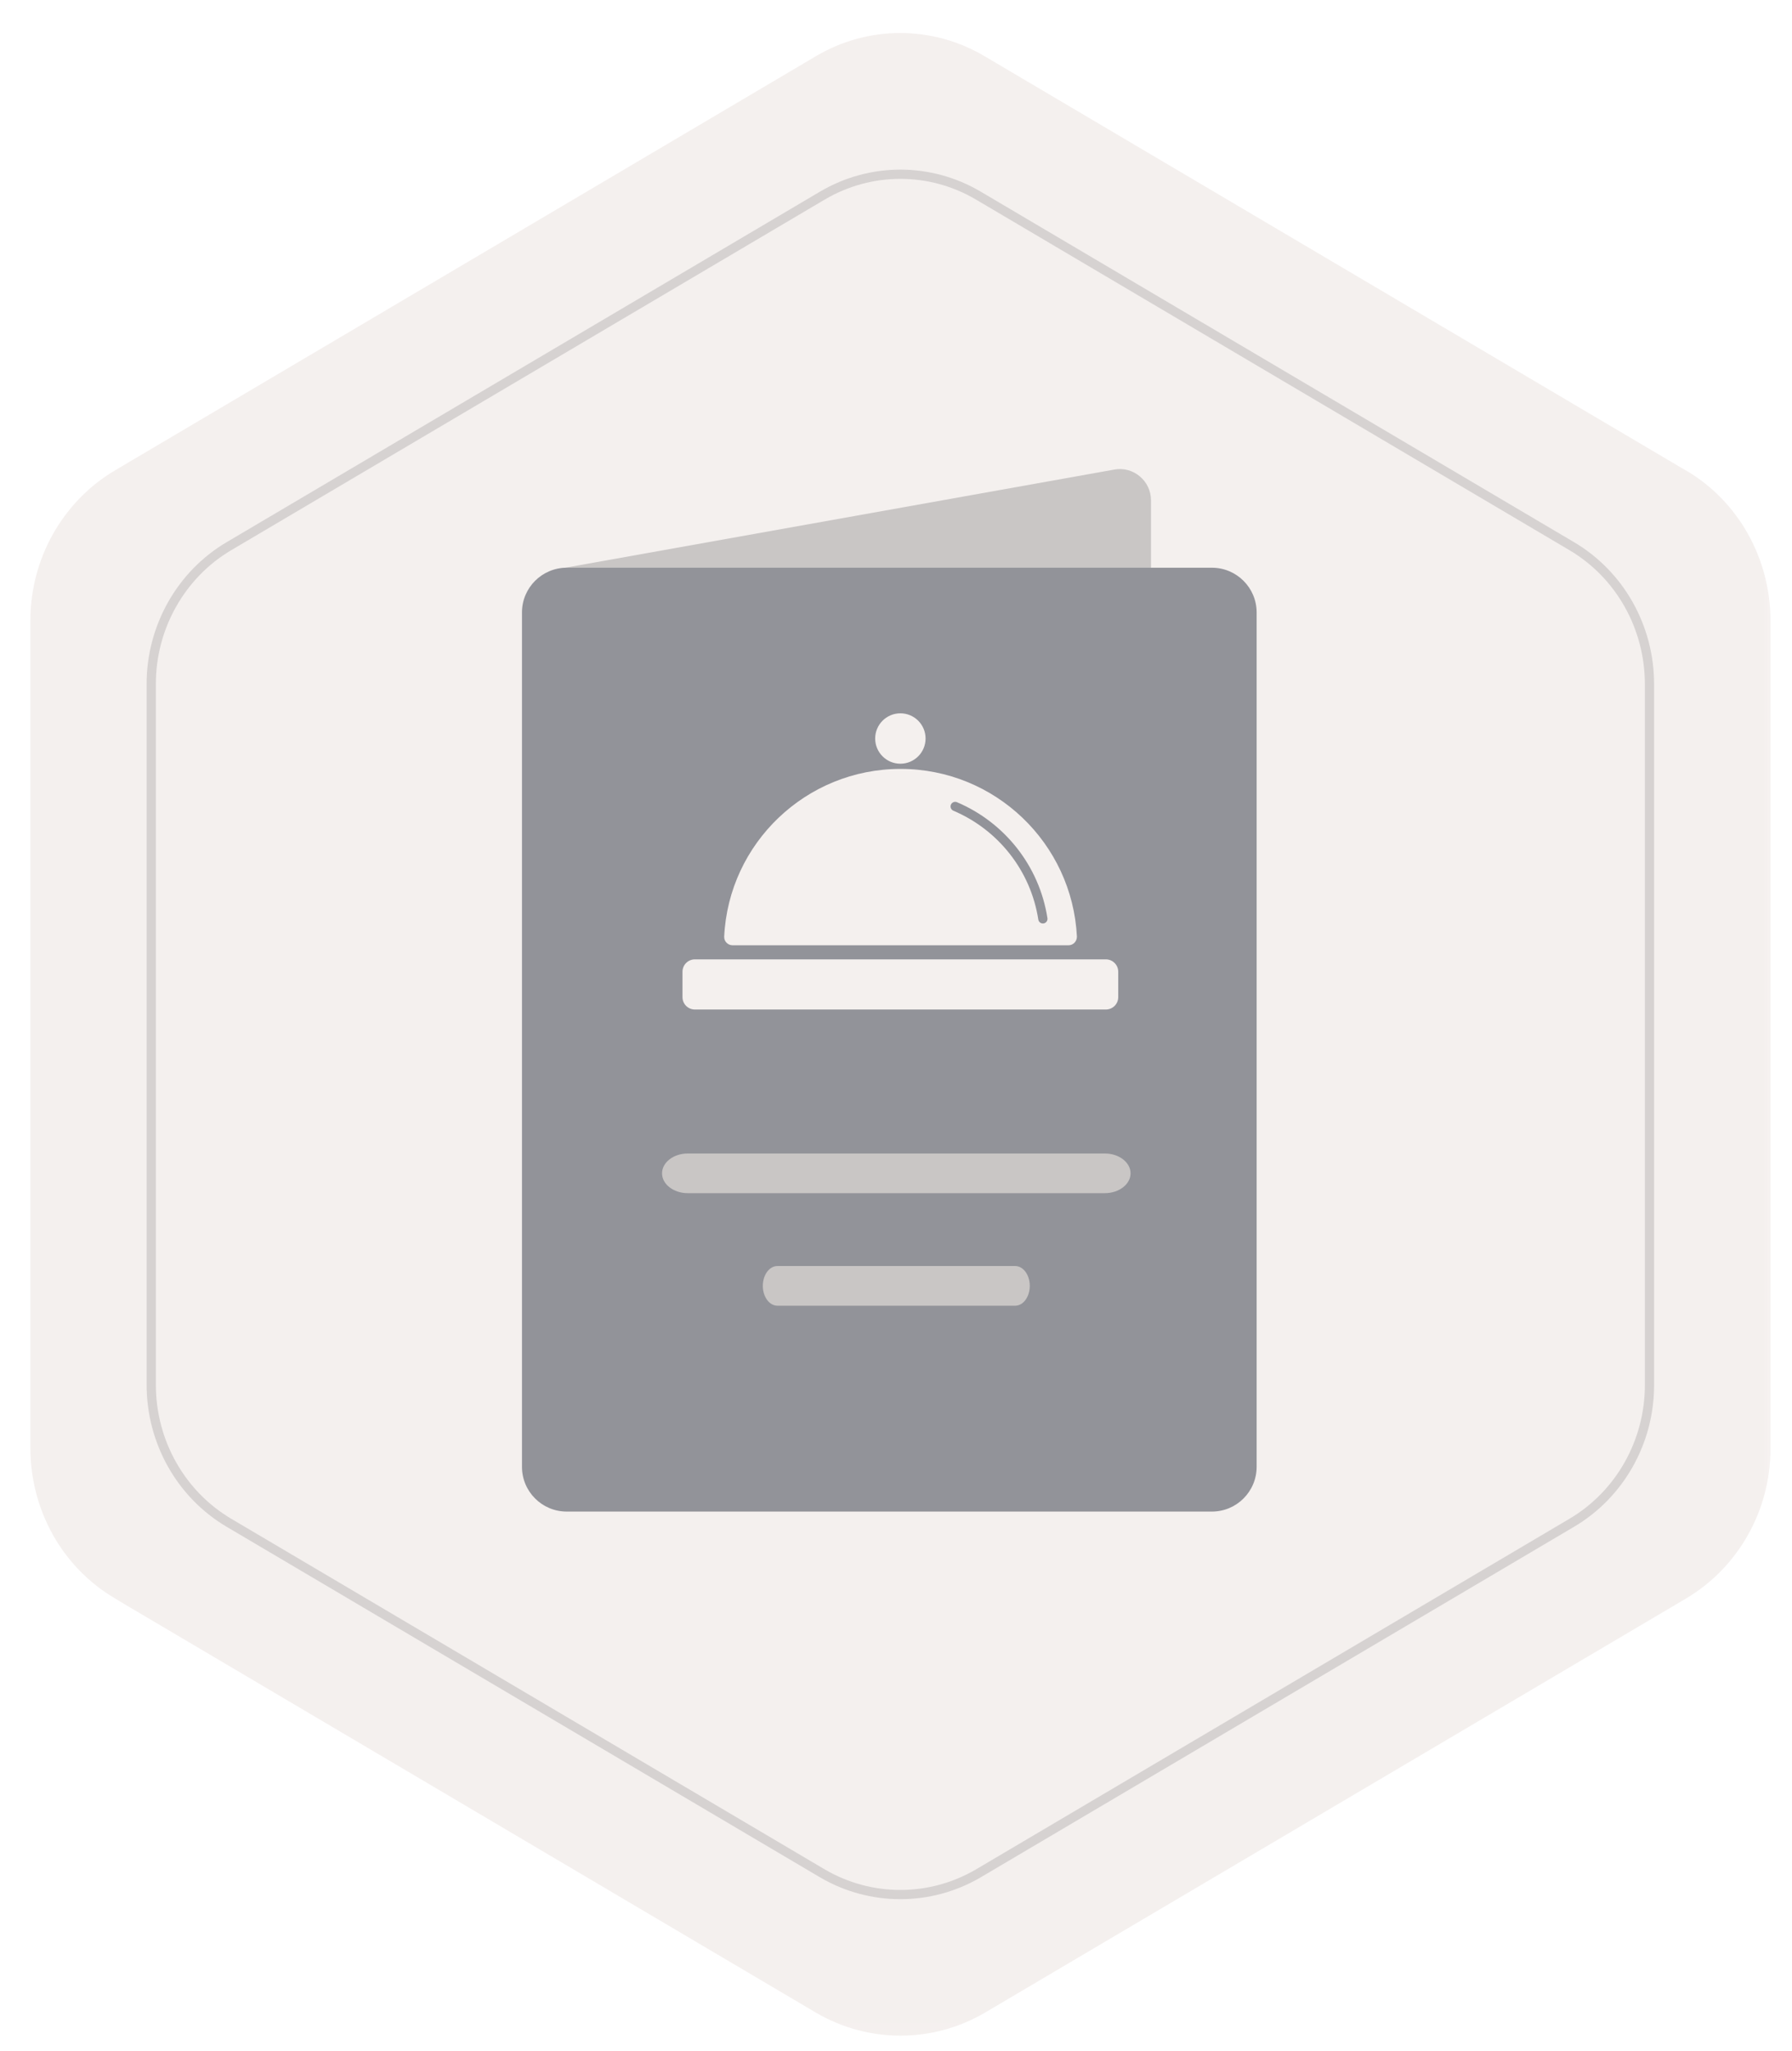 <svg width="97" height="111" viewBox="0 0 97 111" fill="none" xmlns="http://www.w3.org/2000/svg">
<g opacity="0.5" clip-path="url(#clip0_2308_35575)">
<mask id="mask0_2308_35575" style="mask-type:luminance" maskUnits="userSpaceOnUse" x="0" y="0" width="97" height="111">
<path d="M96.636 0.984H0.834V110.984H96.636V0.984Z" fill="white"/>
</mask>
<g mask="url(#mask0_2308_35575)">
<path d="M91.257 25.458C94.094 27.123 95.836 30.223 95.836 33.608V78.403C95.836 81.767 94.084 84.845 91.257 86.521L53.309 108.935C50.482 110.59 46.999 110.59 44.172 108.935L6.618 86.751L6.224 86.51C3.386 84.845 1.645 81.745 1.645 78.371V33.575C1.645 30.234 3.397 27.134 6.224 25.458L44.161 3.043C46.988 1.367 50.471 1.367 53.298 3.043L91.246 25.458H91.257Z" fill="#EAE1DE"/>
<path opacity="0.7" d="M12.403 82.424L44.524 101.398C47.131 102.921 50.341 102.921 52.948 101.398L85.068 82.424C87.676 80.89 89.286 78.042 89.286 74.964V37.037C89.286 33.948 87.687 31.099 85.068 29.555L52.948 10.581C50.341 9.047 47.131 9.047 44.524 10.581L12.403 29.555C9.796 31.088 8.186 33.948 8.186 37.015V74.942C8.186 78.031 9.785 80.879 12.403 82.424Z" stroke="#938E8C" stroke-width="0.5" stroke-miterlimit="10"/>
</g>
<path d="M62.303 30.804V27.079C62.303 26.027 61.349 25.227 60.32 25.414L30.105 30.815H62.313L62.303 30.804Z" fill="#938E8C"/>
<path d="M65.6 30.727H30.675C29.338 30.727 28.254 31.811 28.254 33.148V79.389C28.254 80.727 29.338 81.811 30.675 81.811H65.6C66.937 81.811 68.021 80.727 68.021 79.389V33.148C68.021 31.811 66.937 30.727 65.6 30.727Z" fill="#252734"/>
<path d="M48.737 41.335C49.49 41.335 50.101 40.724 50.101 39.971C50.101 39.218 49.49 38.607 48.737 38.607C47.984 38.607 47.373 39.218 47.373 39.971C47.373 40.724 47.984 41.335 48.737 41.335Z" fill="#EAE1DE"/>
<path d="M59.86 51.924H37.612C37.243 51.924 36.943 52.224 36.943 52.593V53.97C36.943 54.339 37.243 54.638 37.612 54.638H59.86C60.23 54.638 60.529 54.339 60.529 53.97V52.593C60.529 52.224 60.23 51.924 59.86 51.924Z" fill="#EAE1DE"/>
<path d="M57.825 51.162H39.654C39.4 51.162 39.186 50.948 39.2 50.694C39.441 45.64 43.625 41.616 48.746 41.616C53.867 41.616 58.039 45.64 58.293 50.694C58.293 50.948 58.092 51.162 57.838 51.162H57.825Z" fill="#EAE1DE"/>
<path d="M51.703 43.648C54.19 44.704 56.022 46.977 56.45 49.731L51.703 43.648Z" fill="#EAE1DE"/>
<path d="M51.703 43.648C54.19 44.704 56.022 46.977 56.45 49.731" stroke="#252734" stroke-width="0.5" stroke-miterlimit="10" stroke-linecap="round"/>
<path d="M59.806 64.578H37.227C36.46 64.578 35.836 64.096 35.836 63.505C35.836 62.913 36.46 62.431 37.227 62.431H59.806C60.572 62.431 61.197 62.913 61.197 63.505C61.197 64.096 60.572 64.578 59.806 64.578Z" fill="#938E8C"/>
<path d="M54.952 70.669H42.08C41.642 70.669 41.291 70.187 41.291 69.596C41.291 69.004 41.642 68.522 42.08 68.522H54.952C55.39 68.522 55.741 69.004 55.741 69.596C55.741 70.187 55.39 70.669 54.952 70.669Z" fill="#938E8C"/>
</g>
<defs>
<clipPath id="clip0_2308_35575">
<rect width="95.802" height="110" fill="white" transform="translate(0.834 0.984)"/>
</clipPath>
</defs>
</svg>
